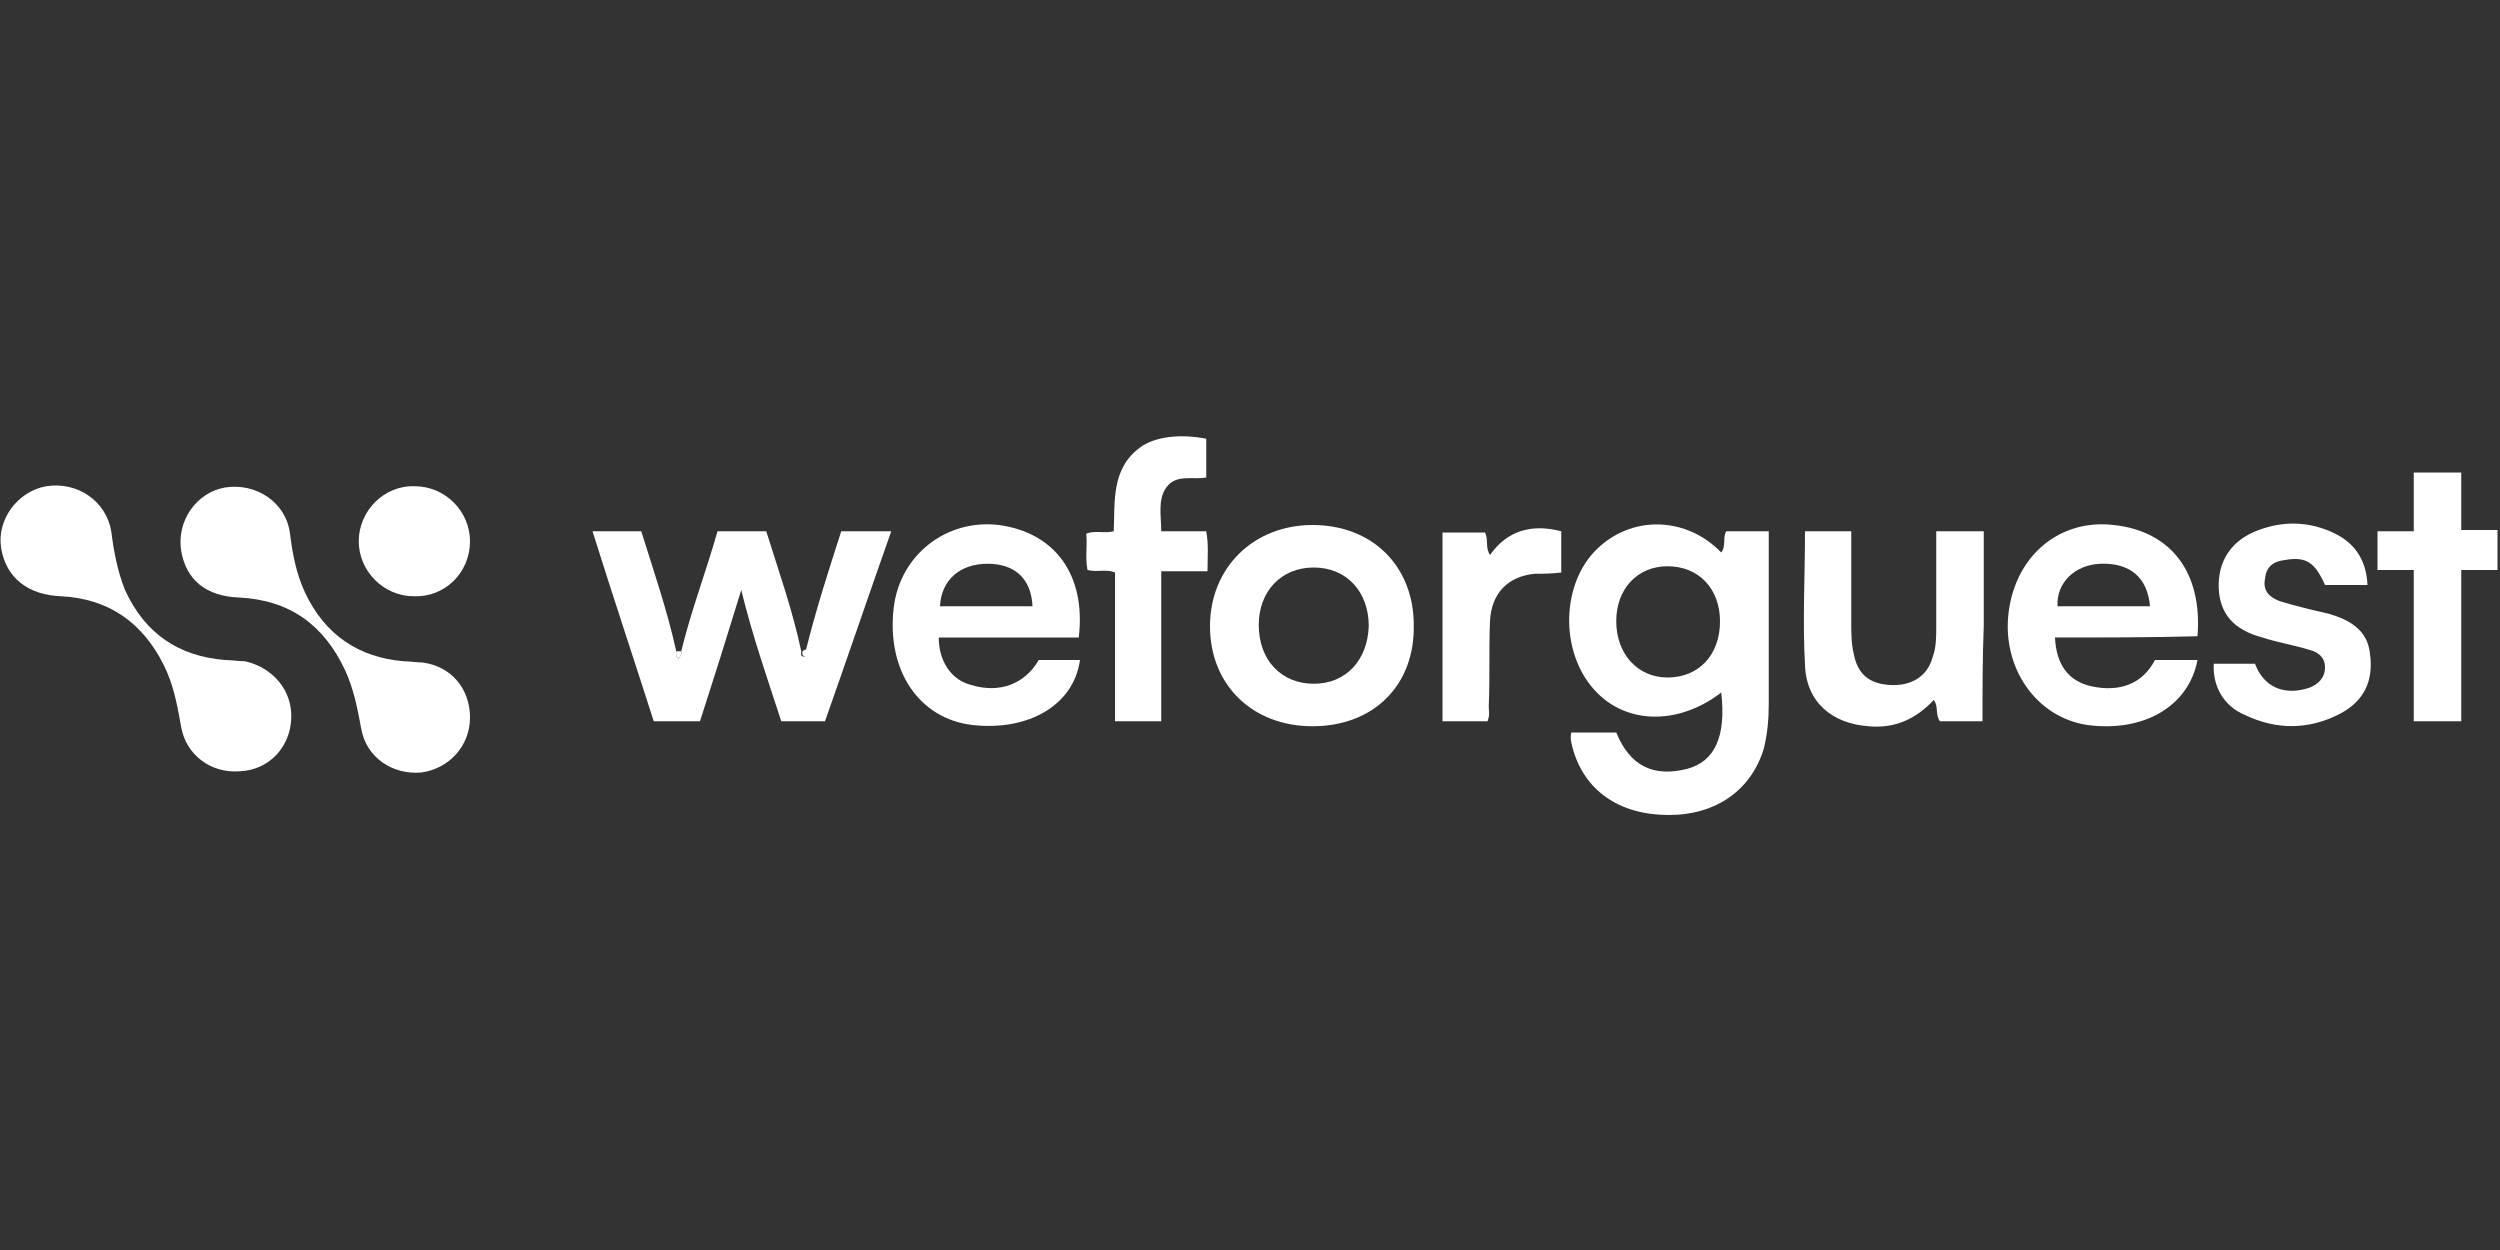 <?xml version="1.0" encoding="utf-8"?>
<!-- Generator: Adobe Illustrator 26.3.1, SVG Export Plug-In . SVG Version: 6.00 Build 0)  -->
<svg version="1.1" id="Livello_1" xmlns="http://www.w3.org/2000/svg" xmlns:xlink="http://www.w3.org/1999/xlink" x="0px" y="0px"
	 viewBox="0 0 200 100" style="enable-background:new 0 0 200 100;" xml:space="preserve">
<rect x="0" y="0" width="200" height="100" fill="#333333" stroke="none"/>
<style type="text/css">
	.st0{fill:#FFFFFF;}
</style>
<g>
	<path class="st0" d="M137.7,55.4c-3.5,2.7-7.9,2.6-10.4-0.5c-2.6-3.2-2.3-8.6,0.7-11.2c2.8-2.5,7-2.3,9.7,0.5
		c0.4-0.5,0.1-1.2,0.4-1.7c1.1,0,2.2,0,3.4,0c0,0.7,0,1.2,0,1.8c0,4,0,8,0,12c0,1.2-0.1,2.4-0.4,3.6c-1,3.3-3.8,5.3-7.6,5.3
		c-4,0-6.8-2-7.7-5.4c-0.1-0.4-0.2-0.7-0.1-1.2c1.2,0,2.4,0,3.6,0c1.1,2.7,3,3.6,5.7,2.9C137.2,60.9,138.1,58.9,137.7,55.4z
		 M129.3,49.7c0,2.6,1.7,4.5,4.1,4.5c2.5,0,4.2-1.8,4.2-4.5c0-2.6-1.7-4.4-4.2-4.4C131,45.3,129.3,47.1,129.3,49.7z"/>
	<path class="st0" d="M54.5,52.1c0.8-3.3,2-6.4,2.9-9.6c1.3,0,2.6,0,3.9,0c1,3.2,2.1,6.3,2.8,9.6c0,0.2-0.1,0.5,0.3,0.4
		c0.1-0.2,0.2-0.4,0.1-0.6c0.8-3.2,1.8-6.3,2.8-9.4c1.3,0,2.6,0,4,0c-1.8,5.1-3.5,10.1-5.3,15.2c-1.2,0-2.3,0-3.5,0
		c-1.1-3.4-2.3-6.8-3.2-10.5c-1.1,3.6-2.2,7.1-3.3,10.5c-1.3,0-2.5,0-3.7,0c-1.6-5-3.3-10.1-4.9-15.2c1.4,0,2.6,0,3.9,0
		c1,3.2,2.1,6.4,2.8,9.6c0,0.2-0.1,0.4,0.2,0.6C54.4,52.5,54.6,52.3,54.5,52.1z"/>
	<path class="st0" d="M23.3,57.5c-0.1,2.3-1.8,4.1-4.1,4.2c-2.3,0.2-4.3-1.3-4.7-3.5c-0.3-1.7-0.6-3.4-1.4-5
		c-1.7-3.4-4.4-5.3-8.2-5.5c-2.7-0.1-4.4-1.5-4.8-3.8c-0.4-2.3,1.3-4.6,3.6-5c2.5-0.4,4.8,1.2,5.2,3.6c0.2,1.6,0.5,3.2,1.1,4.7
		c1.6,3.5,4.3,5.3,8,5.6c0.5,0,1.1,0.1,1.6,0.1C21.8,53.4,23.4,55.2,23.3,57.5z"/>
	<path class="st0" d="M37.6,57.4c0,2.3-1.7,4.1-3.9,4.4c-2.3,0.2-4.4-1.2-4.8-3.5c-0.3-1.6-0.6-3.2-1.3-4.7
		c-1.7-3.6-4.4-5.6-8.5-5.8c-2.6-0.1-4.2-1.4-4.6-3.7c-0.4-2.4,1.2-4.7,3.5-5.1c2.5-0.4,4.9,1.2,5.2,3.7c0.2,1.6,0.5,3.2,1.2,4.7
		c1.6,3.4,4.3,5.2,7.9,5.5c0.5,0,1,0.1,1.5,0.1C36.1,53.3,37.6,55.1,37.6,57.4z"/>
	<path class="st0" d="M164.4,51c0.1,2.2,1.1,3.5,2.9,3.9c2.3,0.5,4.1-0.2,5.1-2.1c1.1,0,2.2,0,3.4,0c-0.7,3.7-4.3,5.8-8.8,5.2
		c-4.1-0.6-6.9-4.6-6.3-9.1c0.6-4.5,4.1-7.4,8.4-6.9c4.6,0.5,7.1,3.8,6.7,8.9C172,51,168.2,51,164.4,51z M172,48.5
		c-0.2-2.3-1.6-3.5-4-3.4c-2,0.1-3.5,1.5-3.4,3.4C167.1,48.5,169.5,48.5,172,48.5z"/>
	<path class="st0" d="M86.3,51c-2,0-3.8,0-5.7,0c-1.8,0-3.7,0-5.5,0c0,1.9,1,3.4,2.6,3.8c2.3,0.7,4.3-0.1,5.4-2c1.1,0,2.2,0,3.3,0
		c-0.5,3.6-4.1,5.7-8.6,5.2c-4.3-0.5-6.9-4.4-6.3-9.4c0.5-4.2,4.2-7.1,8.4-6.6C84.4,42.6,86.9,46,86.3,51z M82.6,48.5
		c-0.1-2.2-1.4-3.4-3.6-3.4c-2.2,0-3.7,1.3-3.8,3.4C77.6,48.5,80,48.5,82.6,48.5z"/>
	<path class="st0" d="M105,58.1c-4.8,0-8.2-3.3-8.2-8c0-4.7,3.5-8.1,8.2-8.1c4.8,0,8.1,3.3,8.1,8C113.2,54.8,109.9,58.1,105,58.1z
		 M100.7,50c0,2.8,1.8,4.7,4.4,4.7c2.6,0,4.3-1.9,4.4-4.6c0-2.8-1.8-4.7-4.4-4.7C102.5,45.4,100.7,47.3,100.7,50z"/>
	<path class="st0" d="M158.6,57.7c-1.2,0-2.3,0-3.4,0c-0.4-0.5-0.1-1.2-0.5-1.7c-1.4,1.5-3.1,2.3-5.2,2.1c-2.9-0.2-5-1.9-5.1-4.9
		c-0.2-3.5,0-7.1,0-10.7c1.2,0,2.4,0,3.7,0c0,2.4,0,4.9,0,7.3c0,0.8,0,1.7,0.2,2.5c0.3,1.6,1.2,2.4,2.9,2.5c1.7,0.1,3-0.7,3.4-2.2
		c0.3-0.8,0.3-1.6,0.3-2.5c0-2.5,0-5,0-7.6c1.3,0,2.5,0,3.8,0c0,2.5,0,5,0,7.6C158.6,52.6,158.6,55.1,158.6,57.7z"/>
	<path class="st0" d="M177.1,53.1c1.1,0,2.2,0,3.3,0c0.7,1.9,2.4,2.6,4.4,1.9c0.7-0.3,1.2-0.8,1.2-1.6c0-0.8-0.5-1.2-1.2-1.4
		c-1.3-0.4-2.6-0.6-3.8-1c-2.3-0.6-3.4-1.9-3.5-3.9c-0.1-2.2,1-3.9,3.2-4.7c1.9-0.7,3.8-0.7,5.7,0.1c1.9,0.8,2.9,2.2,3,4.3
		c-1.2,0-2.3,0-3.4,0c-0.8-1.8-1.5-2.3-3.2-2c-0.9,0.1-1.5,0.5-1.6,1.5c-0.2,1,0.4,1.5,1.2,1.8c1.3,0.4,2.6,0.7,3.9,1
		c1.7,0.5,3.1,1.3,3.3,3.2c0.3,2.2-0.5,3.8-2.4,4.8c-2.5,1.3-5.1,1.3-7.6,0.1C177.9,56.5,177,54.9,177.1,53.1z"/>
	<path class="st0" d="M92.9,57.7c-1.3,0-2.4,0-3.7,0c0-4,0-8,0-11.9c-0.7-0.3-1.4,0-2.2-0.2c-0.2-1,0-2-0.1-2.9
		c0.7-0.3,1.4,0,2.2-0.2c0.1-2.4-0.2-5,2.1-6.7c1.2-0.9,3.3-1.1,5.3-0.7c0,1,0,2,0,3.1c-1.1,0.2-2.4-0.3-3.2,0.8
		c-0.7,1-0.4,2.3-0.4,3.5c1.2,0,2.3,0,3.6,0c0.2,1.1,0.1,2.1,0.1,3.2c-1.3,0-2.4,0-3.7,0C92.9,49.7,92.9,53.7,92.9,57.7z"/>
	<path class="st0" d="M196.9,42.4c1.1,0,2,0,2.9,0c0,1.1,0,2,0,3.2c-0.9,0-1.8,0-2.9,0c0,4.1,0,8.1,0,12.1c-1.3,0-2.5,0-3.8,0
		c0-4,0-8,0-12.1c-1,0-2,0-2.9,0c0-1.1,0-2.1,0-3.1c0.9,0,1.9,0,2.9,0c0-1.6,0-3.2,0-4.7c1.3,0,2.5,0,3.8,0
		C196.9,39.3,196.9,40.8,196.9,42.4z"/>
	<path class="st0" d="M124.9,45.8c-0.8,0.1-1.5,0.1-2.1,0.1c-2.2,0.2-3.5,1.6-3.6,3.8c-0.1,2.3,0,4.5-0.1,6.8c0,0.4,0.1,0.7-0.1,1.2
		c-1.2,0-2.4,0-3.6,0c0-5,0-10,0-15.1c1.1,0,2.3,0,3.4,0c0.3,0.6,0,1.2,0.4,1.8c1.4-2,3.4-2.5,5.7-1.9
		C124.9,43.6,124.9,44.7,124.9,45.8z"/>
	<path class="st0" d="M37.6,43.3c0,2.5-2,4.5-4.5,4.4c-2.4,0-4.4-2-4.4-4.4c0-2.4,2-4.5,4.5-4.4C35.6,38.9,37.6,40.9,37.6,43.3z"/>
	<path class="st0" d="M64.6,51.9c0.1,0.2,0,0.4-0.1,0.6c-0.4,0-0.3-0.2-0.3-0.4C64.3,52,64.4,52,64.6,51.9z"/>
	<path class="st0" d="M54.5,52.1c0.1,0.2-0.1,0.4-0.2,0.6c-0.3-0.2-0.2-0.4-0.2-0.6C54.2,52.1,54.4,52.1,54.5,52.1z"/>
</g>
</svg>
